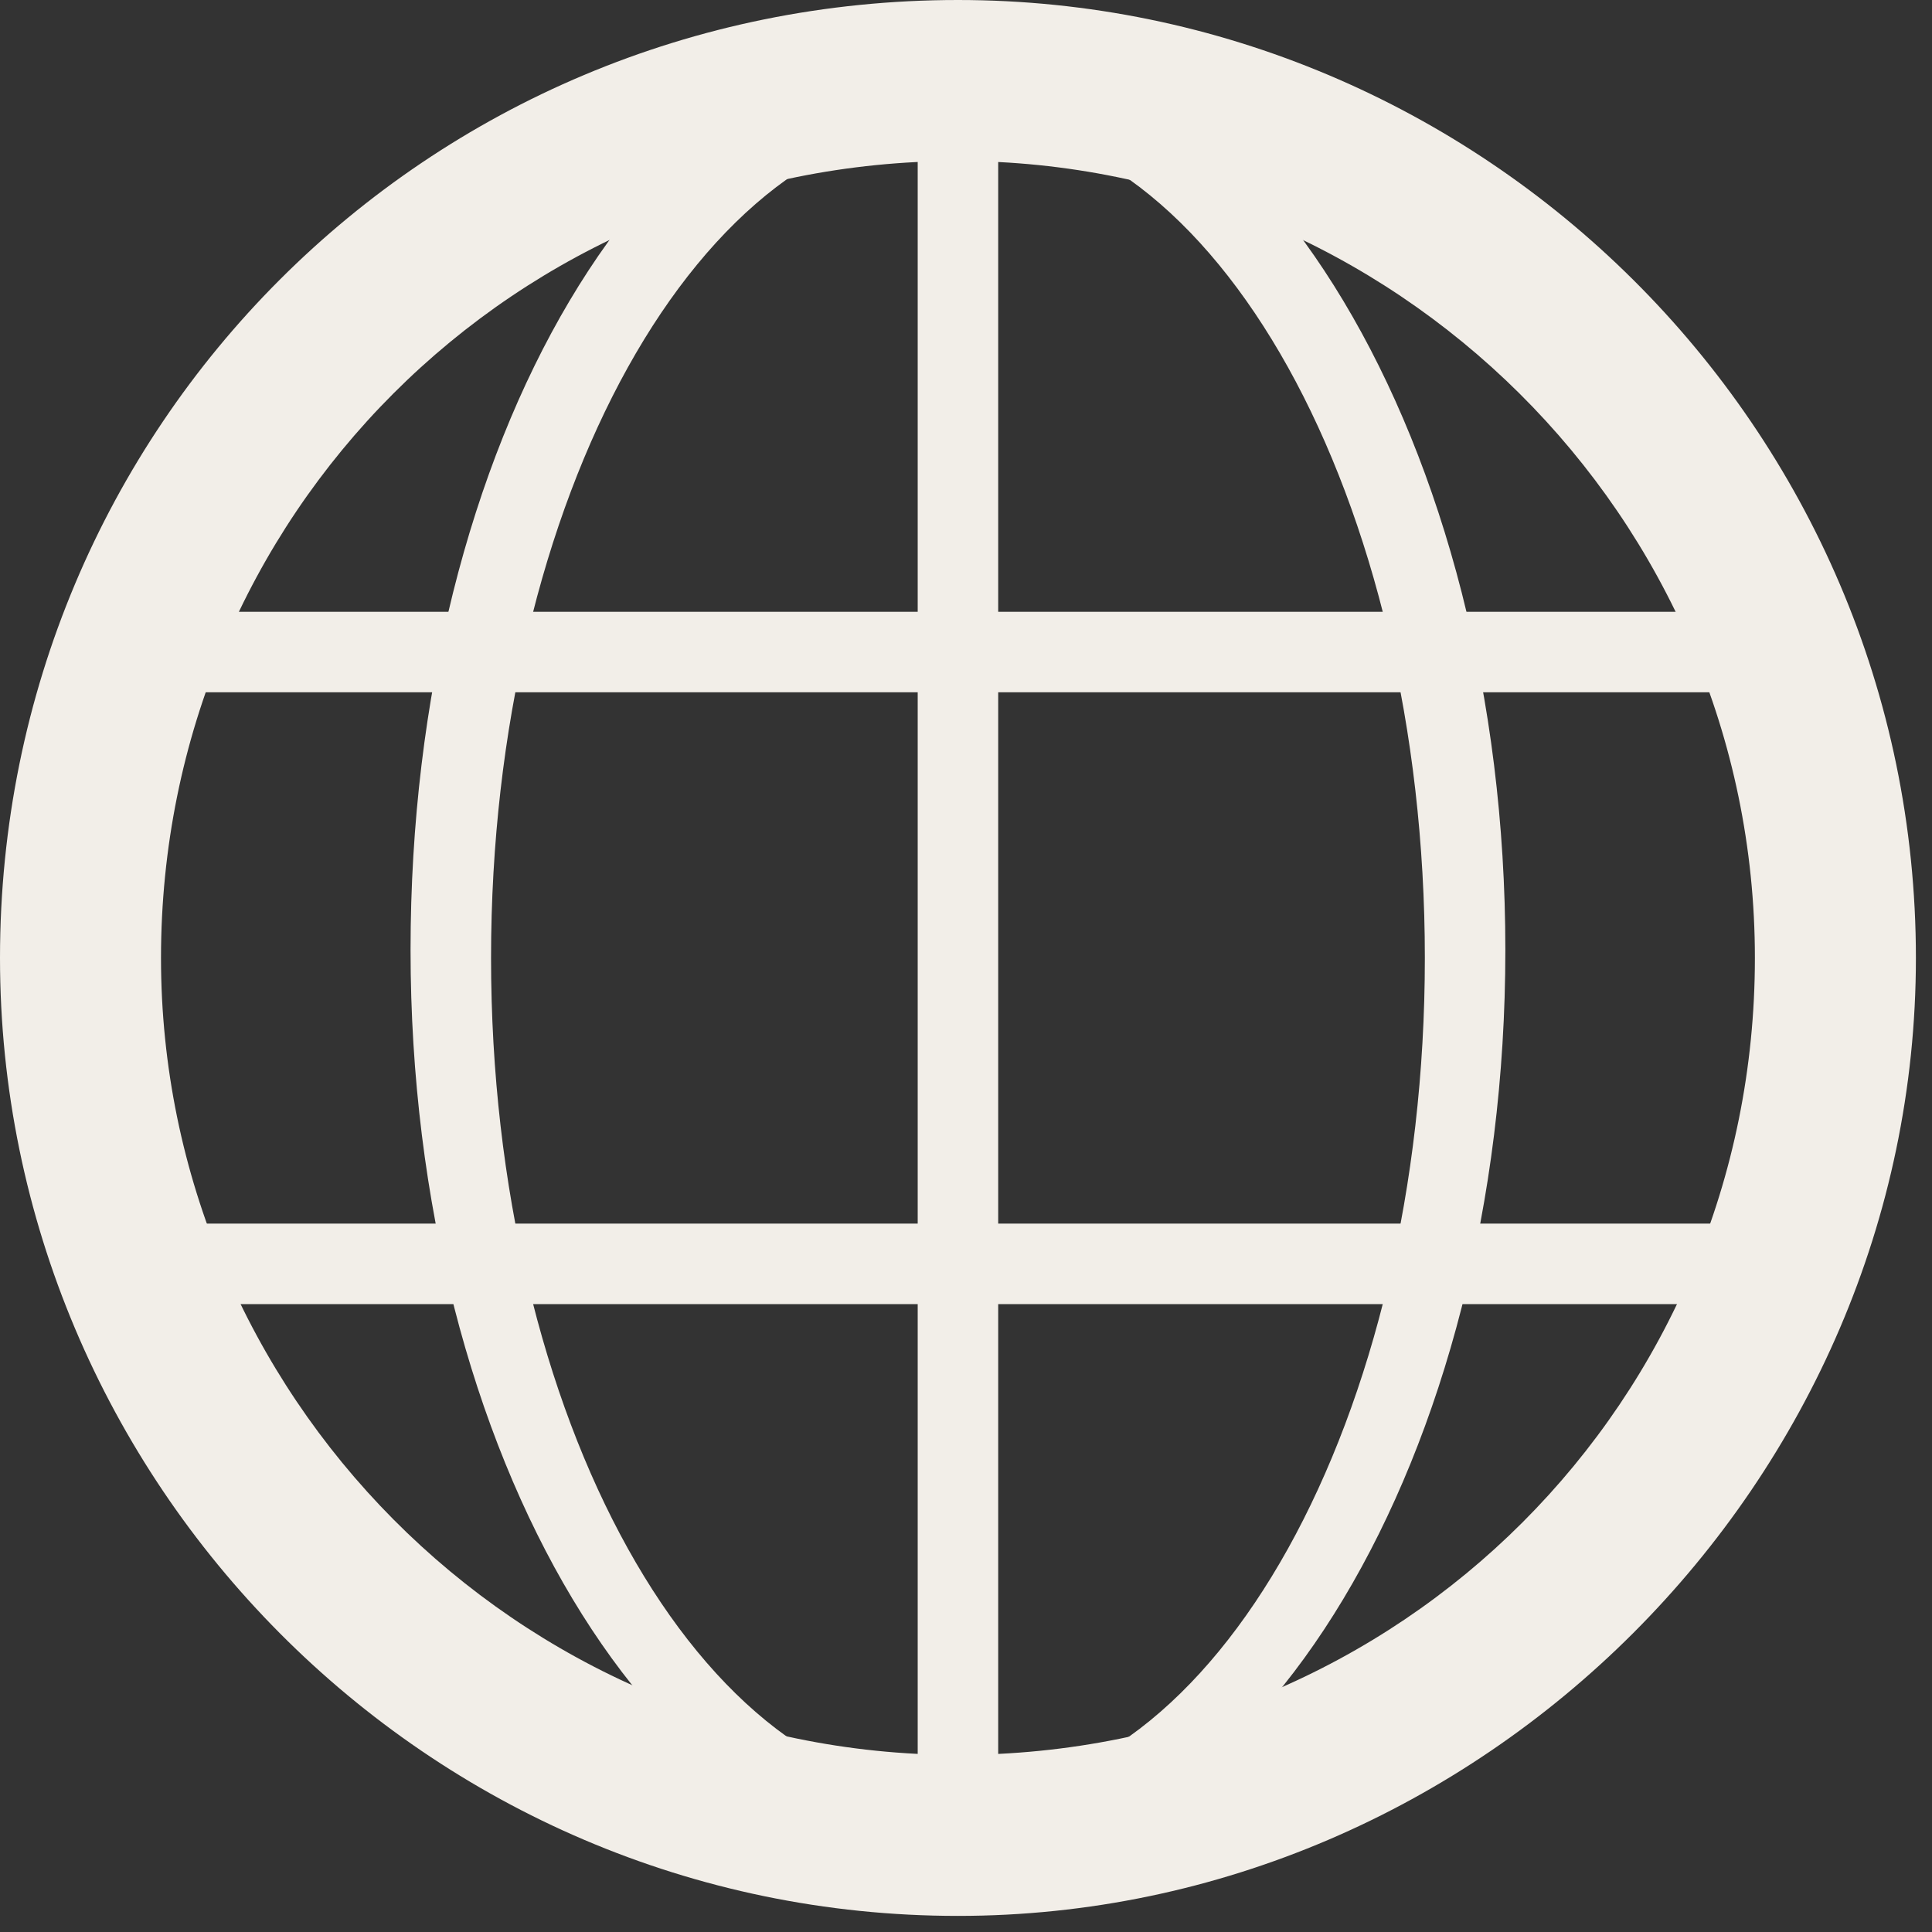 <svg width="24" height="24" viewBox="0 0 24 24" fill="none" xmlns="http://www.w3.org/2000/svg">
<rect x="0" y="0" width="24" height="24" fill="#333333" stroke="none"/>
<path d="M11.9 23.8C5.3 23.8 0 18.4 0 11.9C0 5.3 5.3 0 11.9 0C18.4 0 23.8 5.3 23.8 11.9C23.8 18.4 18.4 23.8 11.9 23.8ZM11.9 2C6.4 2 2 6.4 2 11.9C2 17.3 6.4 21.8 11.9 21.8C17.4 21.8 21.8 17.4 21.8 11.9C21.8 6.4 17.3 2 11.9 2Z" fill="#F2EEE8"/>
<path d="M11.9 23.2C8.2 23.2 5.1 18.1 5.1 11.8C5.1 5.5 8.1 0.4 11.9 0.4C15.6 0.4 18.7 5.5 18.7 11.8C18.7 18.1 15.6 23.2 11.9 23.2ZM11.9 1.5C8.7 1.5 6.1 6.2 6.1 11.9C6.1 17.6 8.7 22.3 11.9 22.3C15.1 22.3 17.7 17.6 17.7 11.9C17.7 6.2 15.1 1.5 11.9 1.5Z" fill="#F2EEE8"/>
<path d="M11.9 23.2C11.6 23.2 11.4 23 11.4 22.7V1C11.4 0.7 11.6 0.5 11.9 0.5C18.2 0.5 23.3 5.6 23.3 11.9C23.2 18.1 18.1 23.2 11.9 23.2ZM12.4 1.5V22.2C17.9 21.9 22.3 17.4 22.3 11.8C22.2 6.3 17.9 1.8 12.4 1.5Z" fill="#F2EEE8"/>
<path d="M22 16.2H1.7C1.5 16.2 1.3 16.1 1.2 15.9C0.7 14.6 0.5 13.2 0.5 11.9C0.5 10.5 0.7 9.2 1.2 7.9C1.3 7.7 1.5 7.6 1.7 7.6H22C22.2 7.6 22.4 7.7 22.5 7.9C23 9.2 23.2 10.6 23.2 11.9C23.2 13.3 23 14.6 22.5 15.9C22.4 16.1 22.2 16.2 22 16.2ZM2.1 15.2H21.7C22.1 14.1 22.3 13 22.3 11.9C22.3 10.8 22.1 9.7 21.7 8.6H2.1C1.7 9.7 1.5 10.8 1.5 11.9C1.5 13 1.7 14.1 2.1 15.2Z" fill="#F2EEE8"/>
</svg>
